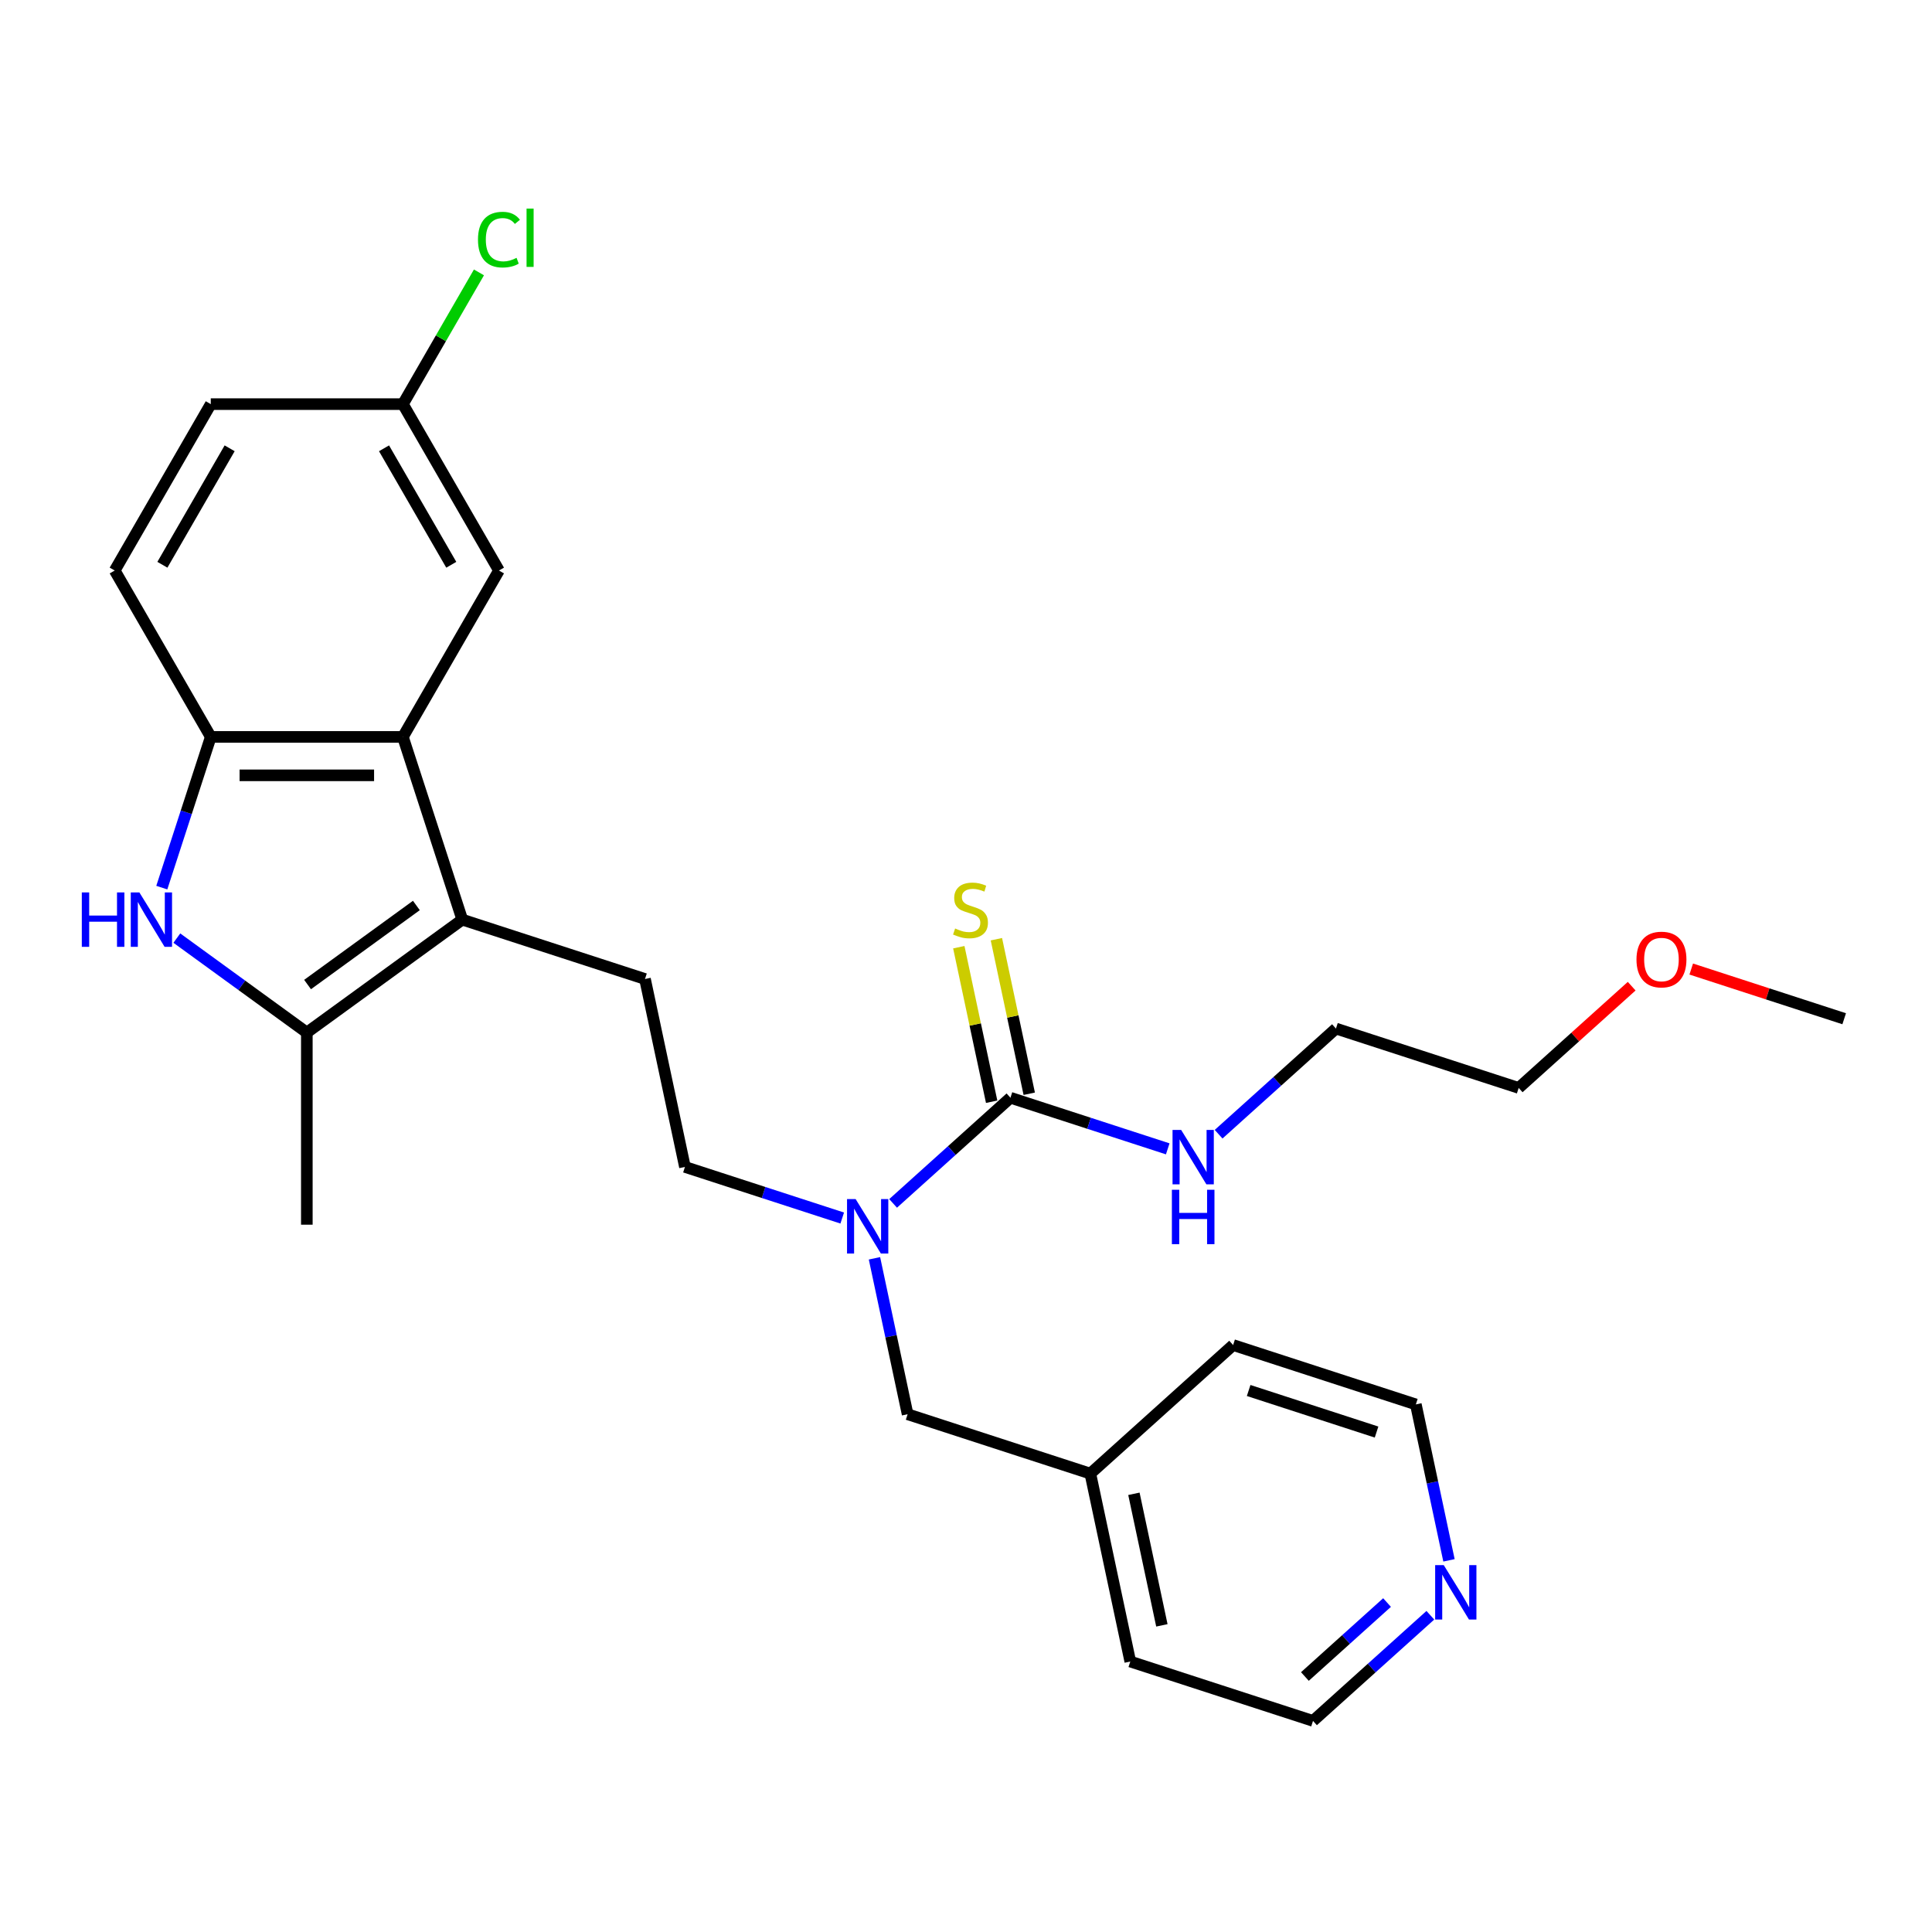 <?xml version='1.0' encoding='iso-8859-1'?>
<svg version='1.1' baseProfile='full'
              xmlns='http://www.w3.org/2000/svg'
                      xmlns:rdkit='http://www.rdkit.org/xml'
                      xmlns:xlink='http://www.w3.org/1999/xlink'
                  xml:space='preserve'
width='1000px' height='1000px' viewBox='0 0 1000 1000'>
<!-- END OF HEADER -->
<rect style='opacity:1.0;fill:#FFFFFF;stroke:none' width='1000' height='1000' x='0' y='0'> </rect>
<path class='bond-1' d='M 239.27,476 L 158.817,534.452' style='fill:none;fill-rule:evenodd;stroke:#000000;stroke-width:6px;stroke-linecap:butt;stroke-linejoin:miter;stroke-opacity:1' />
<path class='bond-1' d='M 215.512,468.677 L 159.195,509.594' style='fill:none;fill-rule:evenodd;stroke:#000000;stroke-width:6px;stroke-linecap:butt;stroke-linejoin:miter;stroke-opacity:1' />
<path class='bond-2' d='M 239.27,476 L 208.54,381.421' style='fill:none;fill-rule:evenodd;stroke:#000000;stroke-width:6px;stroke-linecap:butt;stroke-linejoin:miter;stroke-opacity:1' />
<path class='bond-6' d='M 239.27,476 L 333.849,506.73' style='fill:none;fill-rule:evenodd;stroke:#000000;stroke-width:6px;stroke-linecap:butt;stroke-linejoin:miter;stroke-opacity:1' />
<path class='bond-0' d='M 91.531,485.566 L 125.174,510.009' style='fill:none;fill-rule:evenodd;stroke:#0000FF;stroke-width:6px;stroke-linecap:butt;stroke-linejoin:miter;stroke-opacity:1' />
<path class='bond-0' d='M 125.174,510.009 L 158.817,534.452' style='fill:none;fill-rule:evenodd;stroke:#000000;stroke-width:6px;stroke-linecap:butt;stroke-linejoin:miter;stroke-opacity:1' />
<path class='bond-27' d='M 83.747,459.432 L 96.421,420.427' style='fill:none;fill-rule:evenodd;stroke:#0000FF;stroke-width:6px;stroke-linecap:butt;stroke-linejoin:miter;stroke-opacity:1' />
<path class='bond-27' d='M 96.421,420.427 L 109.095,381.421' style='fill:none;fill-rule:evenodd;stroke:#000000;stroke-width:6px;stroke-linecap:butt;stroke-linejoin:miter;stroke-opacity:1' />
<path class='bond-18' d='M 158.817,534.452 L 158.817,633.898' style='fill:none;fill-rule:evenodd;stroke:#000000;stroke-width:6px;stroke-linecap:butt;stroke-linejoin:miter;stroke-opacity:1' />
<path class='bond-3' d='M 208.54,381.421 L 109.095,381.421' style='fill:none;fill-rule:evenodd;stroke:#000000;stroke-width:6px;stroke-linecap:butt;stroke-linejoin:miter;stroke-opacity:1' />
<path class='bond-3' d='M 193.623,401.31 L 124.011,401.31' style='fill:none;fill-rule:evenodd;stroke:#000000;stroke-width:6px;stroke-linecap:butt;stroke-linejoin:miter;stroke-opacity:1' />
<path class='bond-8' d='M 208.54,381.421 L 258.263,295.299' style='fill:none;fill-rule:evenodd;stroke:#000000;stroke-width:6px;stroke-linecap:butt;stroke-linejoin:miter;stroke-opacity:1' />
<path class='bond-11' d='M 109.095,381.421 L 59.372,295.299' style='fill:none;fill-rule:evenodd;stroke:#000000;stroke-width:6px;stroke-linecap:butt;stroke-linejoin:miter;stroke-opacity:1' />
<path class='bond-4' d='M 523.006,568.191 L 492.638,595.534' style='fill:none;fill-rule:evenodd;stroke:#000000;stroke-width:6px;stroke-linecap:butt;stroke-linejoin:miter;stroke-opacity:1' />
<path class='bond-4' d='M 492.638,595.534 L 462.27,622.878' style='fill:none;fill-rule:evenodd;stroke:#0000FF;stroke-width:6px;stroke-linecap:butt;stroke-linejoin:miter;stroke-opacity:1' />
<path class='bond-7' d='M 532.733,566.123 L 524.232,526.129' style='fill:none;fill-rule:evenodd;stroke:#000000;stroke-width:6px;stroke-linecap:butt;stroke-linejoin:miter;stroke-opacity:1' />
<path class='bond-7' d='M 524.232,526.129 L 515.731,486.134' style='fill:none;fill-rule:evenodd;stroke:#CCCC00;stroke-width:6px;stroke-linecap:butt;stroke-linejoin:miter;stroke-opacity:1' />
<path class='bond-7' d='M 513.278,570.258 L 504.777,530.264' style='fill:none;fill-rule:evenodd;stroke:#000000;stroke-width:6px;stroke-linecap:butt;stroke-linejoin:miter;stroke-opacity:1' />
<path class='bond-7' d='M 504.777,530.264 L 496.276,490.27' style='fill:none;fill-rule:evenodd;stroke:#CCCC00;stroke-width:6px;stroke-linecap:butt;stroke-linejoin:miter;stroke-opacity:1' />
<path class='bond-13' d='M 523.006,568.191 L 563.711,581.417' style='fill:none;fill-rule:evenodd;stroke:#000000;stroke-width:6px;stroke-linecap:butt;stroke-linejoin:miter;stroke-opacity:1' />
<path class='bond-13' d='M 563.711,581.417 L 604.417,594.643' style='fill:none;fill-rule:evenodd;stroke:#0000FF;stroke-width:6px;stroke-linecap:butt;stroke-linejoin:miter;stroke-opacity:1' />
<path class='bond-5' d='M 435.936,630.455 L 395.231,617.229' style='fill:none;fill-rule:evenodd;stroke:#0000FF;stroke-width:6px;stroke-linecap:butt;stroke-linejoin:miter;stroke-opacity:1' />
<path class='bond-5' d='M 395.231,617.229 L 354.525,604.002' style='fill:none;fill-rule:evenodd;stroke:#000000;stroke-width:6px;stroke-linecap:butt;stroke-linejoin:miter;stroke-opacity:1' />
<path class='bond-10' d='M 452.625,651.3 L 461.202,691.653' style='fill:none;fill-rule:evenodd;stroke:#0000FF;stroke-width:6px;stroke-linecap:butt;stroke-linejoin:miter;stroke-opacity:1' />
<path class='bond-10' d='M 461.202,691.653 L 469.779,732.005' style='fill:none;fill-rule:evenodd;stroke:#000000;stroke-width:6px;stroke-linecap:butt;stroke-linejoin:miter;stroke-opacity:1' />
<path class='bond-9' d='M 333.849,506.73 L 354.525,604.002' style='fill:none;fill-rule:evenodd;stroke:#000000;stroke-width:6px;stroke-linecap:butt;stroke-linejoin:miter;stroke-opacity:1' />
<path class='bond-14' d='M 258.263,295.299 L 208.54,209.177' style='fill:none;fill-rule:evenodd;stroke:#000000;stroke-width:6px;stroke-linecap:butt;stroke-linejoin:miter;stroke-opacity:1' />
<path class='bond-14' d='M 233.58,292.325 L 198.774,232.039' style='fill:none;fill-rule:evenodd;stroke:#000000;stroke-width:6px;stroke-linecap:butt;stroke-linejoin:miter;stroke-opacity:1' />
<path class='bond-16' d='M 469.779,732.005 L 564.357,762.736' style='fill:none;fill-rule:evenodd;stroke:#000000;stroke-width:6px;stroke-linecap:butt;stroke-linejoin:miter;stroke-opacity:1' />
<path class='bond-28' d='M 59.372,295.299 L 109.095,209.177' style='fill:none;fill-rule:evenodd;stroke:#000000;stroke-width:6px;stroke-linecap:butt;stroke-linejoin:miter;stroke-opacity:1' />
<path class='bond-28' d='M 84.055,292.325 L 118.861,232.039' style='fill:none;fill-rule:evenodd;stroke:#000000;stroke-width:6px;stroke-linecap:butt;stroke-linejoin:miter;stroke-opacity:1' />
<path class='bond-12' d='M 740.347,836.052 L 709.979,863.395' style='fill:none;fill-rule:evenodd;stroke:#0000FF;stroke-width:6px;stroke-linecap:butt;stroke-linejoin:miter;stroke-opacity:1' />
<path class='bond-12' d='M 709.979,863.395 L 679.612,890.738' style='fill:none;fill-rule:evenodd;stroke:#000000;stroke-width:6px;stroke-linecap:butt;stroke-linejoin:miter;stroke-opacity:1' />
<path class='bond-12' d='M 717.929,829.474 L 696.671,848.615' style='fill:none;fill-rule:evenodd;stroke:#0000FF;stroke-width:6px;stroke-linecap:butt;stroke-linejoin:miter;stroke-opacity:1' />
<path class='bond-12' d='M 696.671,848.615 L 675.414,867.755' style='fill:none;fill-rule:evenodd;stroke:#000000;stroke-width:6px;stroke-linecap:butt;stroke-linejoin:miter;stroke-opacity:1' />
<path class='bond-29' d='M 749.992,807.629 L 741.415,767.276' style='fill:none;fill-rule:evenodd;stroke:#0000FF;stroke-width:6px;stroke-linecap:butt;stroke-linejoin:miter;stroke-opacity:1' />
<path class='bond-29' d='M 741.415,767.276 L 732.838,726.924' style='fill:none;fill-rule:evenodd;stroke:#000000;stroke-width:6px;stroke-linecap:butt;stroke-linejoin:miter;stroke-opacity:1' />
<path class='bond-22' d='M 630.75,587.066 L 661.118,559.722' style='fill:none;fill-rule:evenodd;stroke:#0000FF;stroke-width:6px;stroke-linecap:butt;stroke-linejoin:miter;stroke-opacity:1' />
<path class='bond-22' d='M 661.118,559.722 L 691.486,532.379' style='fill:none;fill-rule:evenodd;stroke:#000000;stroke-width:6px;stroke-linecap:butt;stroke-linejoin:miter;stroke-opacity:1' />
<path class='bond-15' d='M 208.54,209.177 L 109.095,209.177' style='fill:none;fill-rule:evenodd;stroke:#000000;stroke-width:6px;stroke-linecap:butt;stroke-linejoin:miter;stroke-opacity:1' />
<path class='bond-17' d='M 208.54,209.177 L 228.223,175.085' style='fill:none;fill-rule:evenodd;stroke:#000000;stroke-width:6px;stroke-linecap:butt;stroke-linejoin:miter;stroke-opacity:1' />
<path class='bond-17' d='M 228.223,175.085 L 247.905,140.994' style='fill:none;fill-rule:evenodd;stroke:#00CC00;stroke-width:6px;stroke-linecap:butt;stroke-linejoin:miter;stroke-opacity:1' />
<path class='bond-23' d='M 564.357,762.736 L 638.26,696.194' style='fill:none;fill-rule:evenodd;stroke:#000000;stroke-width:6px;stroke-linecap:butt;stroke-linejoin:miter;stroke-opacity:1' />
<path class='bond-24' d='M 564.357,762.736 L 585.033,860.008' style='fill:none;fill-rule:evenodd;stroke:#000000;stroke-width:6px;stroke-linecap:butt;stroke-linejoin:miter;stroke-opacity:1' />
<path class='bond-24' d='M 586.913,773.191 L 601.386,841.282' style='fill:none;fill-rule:evenodd;stroke:#000000;stroke-width:6px;stroke-linecap:butt;stroke-linejoin:miter;stroke-opacity:1' />
<path class='bond-19' d='M 844.553,510.446 L 815.309,536.778' style='fill:none;fill-rule:evenodd;stroke:#FF0000;stroke-width:6px;stroke-linecap:butt;stroke-linejoin:miter;stroke-opacity:1' />
<path class='bond-19' d='M 815.309,536.778 L 786.065,563.109' style='fill:none;fill-rule:evenodd;stroke:#000000;stroke-width:6px;stroke-linecap:butt;stroke-linejoin:miter;stroke-opacity:1' />
<path class='bond-26' d='M 875.381,501.576 L 914.963,514.437' style='fill:none;fill-rule:evenodd;stroke:#FF0000;stroke-width:6px;stroke-linecap:butt;stroke-linejoin:miter;stroke-opacity:1' />
<path class='bond-26' d='M 914.963,514.437 L 954.545,527.298' style='fill:none;fill-rule:evenodd;stroke:#000000;stroke-width:6px;stroke-linecap:butt;stroke-linejoin:miter;stroke-opacity:1' />
<path class='bond-20' d='M 732.838,726.924 L 638.26,696.194' style='fill:none;fill-rule:evenodd;stroke:#000000;stroke-width:6px;stroke-linecap:butt;stroke-linejoin:miter;stroke-opacity:1' />
<path class='bond-20' d='M 712.505,741.23 L 646.3,719.719' style='fill:none;fill-rule:evenodd;stroke:#000000;stroke-width:6px;stroke-linecap:butt;stroke-linejoin:miter;stroke-opacity:1' />
<path class='bond-21' d='M 679.612,890.738 L 585.033,860.008' style='fill:none;fill-rule:evenodd;stroke:#000000;stroke-width:6px;stroke-linecap:butt;stroke-linejoin:miter;stroke-opacity:1' />
<path class='bond-25' d='M 691.486,532.379 L 786.065,563.109' style='fill:none;fill-rule:evenodd;stroke:#000000;stroke-width:6px;stroke-linecap:butt;stroke-linejoin:miter;stroke-opacity:1' />
<path  class='atom-1' d='M 42.345 461.918
L 46.164 461.918
L 46.164 473.891
L 60.563 473.891
L 60.563 461.918
L 64.382 461.918
L 64.382 490.081
L 60.563 490.081
L 60.563 477.074
L 46.164 477.074
L 46.164 490.081
L 42.345 490.081
L 42.345 461.918
' fill='#0000FF'/>
<path  class='atom-1' d='M 72.139 461.918
L 81.368 476.835
Q 82.282 478.307, 83.754 480.972
Q 85.226 483.637, 85.305 483.796
L 85.305 461.918
L 89.045 461.918
L 89.045 490.081
L 85.186 490.081
L 75.281 473.772
Q 74.128 471.863, 72.895 469.675
Q 71.701 467.487, 71.343 466.811
L 71.343 490.081
L 67.684 490.081
L 67.684 461.918
L 72.139 461.918
' fill='#0000FF'/>
<path  class='atom-6' d='M 442.878 620.651
L 452.106 635.568
Q 453.021 637.04, 454.493 639.705
Q 455.965 642.37, 456.044 642.529
L 456.044 620.651
L 459.784 620.651
L 459.784 648.814
L 455.925 648.814
L 446.02 632.505
Q 444.867 630.596, 443.634 628.408
Q 442.44 626.22, 442.082 625.544
L 442.082 648.814
L 438.423 648.814
L 438.423 620.651
L 442.878 620.651
' fill='#0000FF'/>
<path  class='atom-8' d='M 494.374 480.584
Q 494.692 480.704, 496.005 481.261
Q 497.318 481.818, 498.75 482.176
Q 500.221 482.494, 501.653 482.494
Q 504.319 482.494, 505.87 481.221
Q 507.421 479.908, 507.421 477.641
Q 507.421 476.09, 506.626 475.135
Q 505.87 474.18, 504.677 473.663
Q 503.483 473.146, 501.494 472.549
Q 498.988 471.793, 497.477 471.077
Q 496.005 470.361, 494.931 468.85
Q 493.897 467.338, 493.897 464.792
Q 493.897 461.252, 496.283 459.064
Q 498.71 456.877, 503.483 456.877
Q 506.745 456.877, 510.444 458.428
L 509.529 461.491
Q 506.148 460.099, 503.603 460.099
Q 500.858 460.099, 499.346 461.252
Q 497.835 462.366, 497.874 464.315
Q 497.874 465.827, 498.63 466.742
Q 499.426 467.657, 500.54 468.174
Q 501.693 468.691, 503.603 469.287
Q 506.148 470.083, 507.66 470.879
Q 509.171 471.674, 510.245 473.305
Q 511.359 474.896, 511.359 477.641
Q 511.359 481.539, 508.734 483.647
Q 506.148 485.716, 501.813 485.716
Q 499.306 485.716, 497.397 485.159
Q 495.528 484.642, 493.3 483.727
L 494.374 480.584
' fill='#CCCC00'/>
<path  class='atom-13' d='M 747.289 810.115
L 756.517 825.032
Q 757.432 826.504, 758.904 829.169
Q 760.376 831.834, 760.455 831.993
L 760.455 810.115
L 764.194 810.115
L 764.194 838.278
L 760.336 838.278
L 750.431 821.969
Q 749.278 820.059, 748.044 817.872
Q 746.851 815.684, 746.493 815.008
L 746.493 838.278
L 742.834 838.278
L 742.834 810.115
L 747.289 810.115
' fill='#0000FF'/>
<path  class='atom-14' d='M 611.359 584.84
L 620.587 599.756
Q 621.502 601.228, 622.974 603.893
Q 624.446 606.559, 624.525 606.718
L 624.525 584.84
L 628.264 584.84
L 628.264 613.003
L 624.406 613.003
L 614.501 596.694
Q 613.347 594.784, 612.114 592.596
Q 610.921 590.409, 610.563 589.732
L 610.563 613.003
L 606.903 613.003
L 606.903 584.84
L 611.359 584.84
' fill='#0000FF'/>
<path  class='atom-14' d='M 606.565 615.819
L 610.384 615.819
L 610.384 627.792
L 624.784 627.792
L 624.784 615.819
L 628.602 615.819
L 628.602 643.982
L 624.784 643.982
L 624.784 630.974
L 610.384 630.974
L 610.384 643.982
L 606.565 643.982
L 606.565 615.819
' fill='#0000FF'/>
<path  class='atom-18' d='M 247.403 124.029
Q 247.403 117.028, 250.665 113.368
Q 253.967 109.669, 260.212 109.669
Q 266.02 109.669, 269.122 113.766
L 266.497 115.914
Q 264.23 112.931, 260.212 112.931
Q 255.956 112.931, 253.688 115.795
Q 251.461 118.619, 251.461 124.029
Q 251.461 129.598, 253.768 132.462
Q 256.115 135.326, 260.65 135.326
Q 263.752 135.326, 267.372 133.456
L 268.486 136.44
Q 267.014 137.394, 264.787 137.951
Q 262.559 138.508, 260.093 138.508
Q 253.967 138.508, 250.665 134.769
Q 247.403 131.03, 247.403 124.029
' fill='#00CC00'/>
<path  class='atom-18' d='M 272.543 107.958
L 276.203 107.958
L 276.203 138.15
L 272.543 138.15
L 272.543 107.958
' fill='#00CC00'/>
<path  class='atom-20' d='M 847.039 496.647
Q 847.039 489.885, 850.381 486.106
Q 853.722 482.327, 859.967 482.327
Q 866.212 482.327, 869.554 486.106
Q 872.895 489.885, 872.895 496.647
Q 872.895 503.489, 869.514 507.387
Q 866.133 511.246, 859.967 511.246
Q 853.762 511.246, 850.381 507.387
Q 847.039 503.529, 847.039 496.647
M 859.967 508.063
Q 864.263 508.063, 866.57 505.199
Q 868.917 502.295, 868.917 496.647
Q 868.917 491.118, 866.57 488.333
Q 864.263 485.509, 859.967 485.509
Q 855.671 485.509, 853.324 488.293
Q 851.017 491.078, 851.017 496.647
Q 851.017 502.335, 853.324 505.199
Q 855.671 508.063, 859.967 508.063
' fill='#FF0000'/>
</svg>
